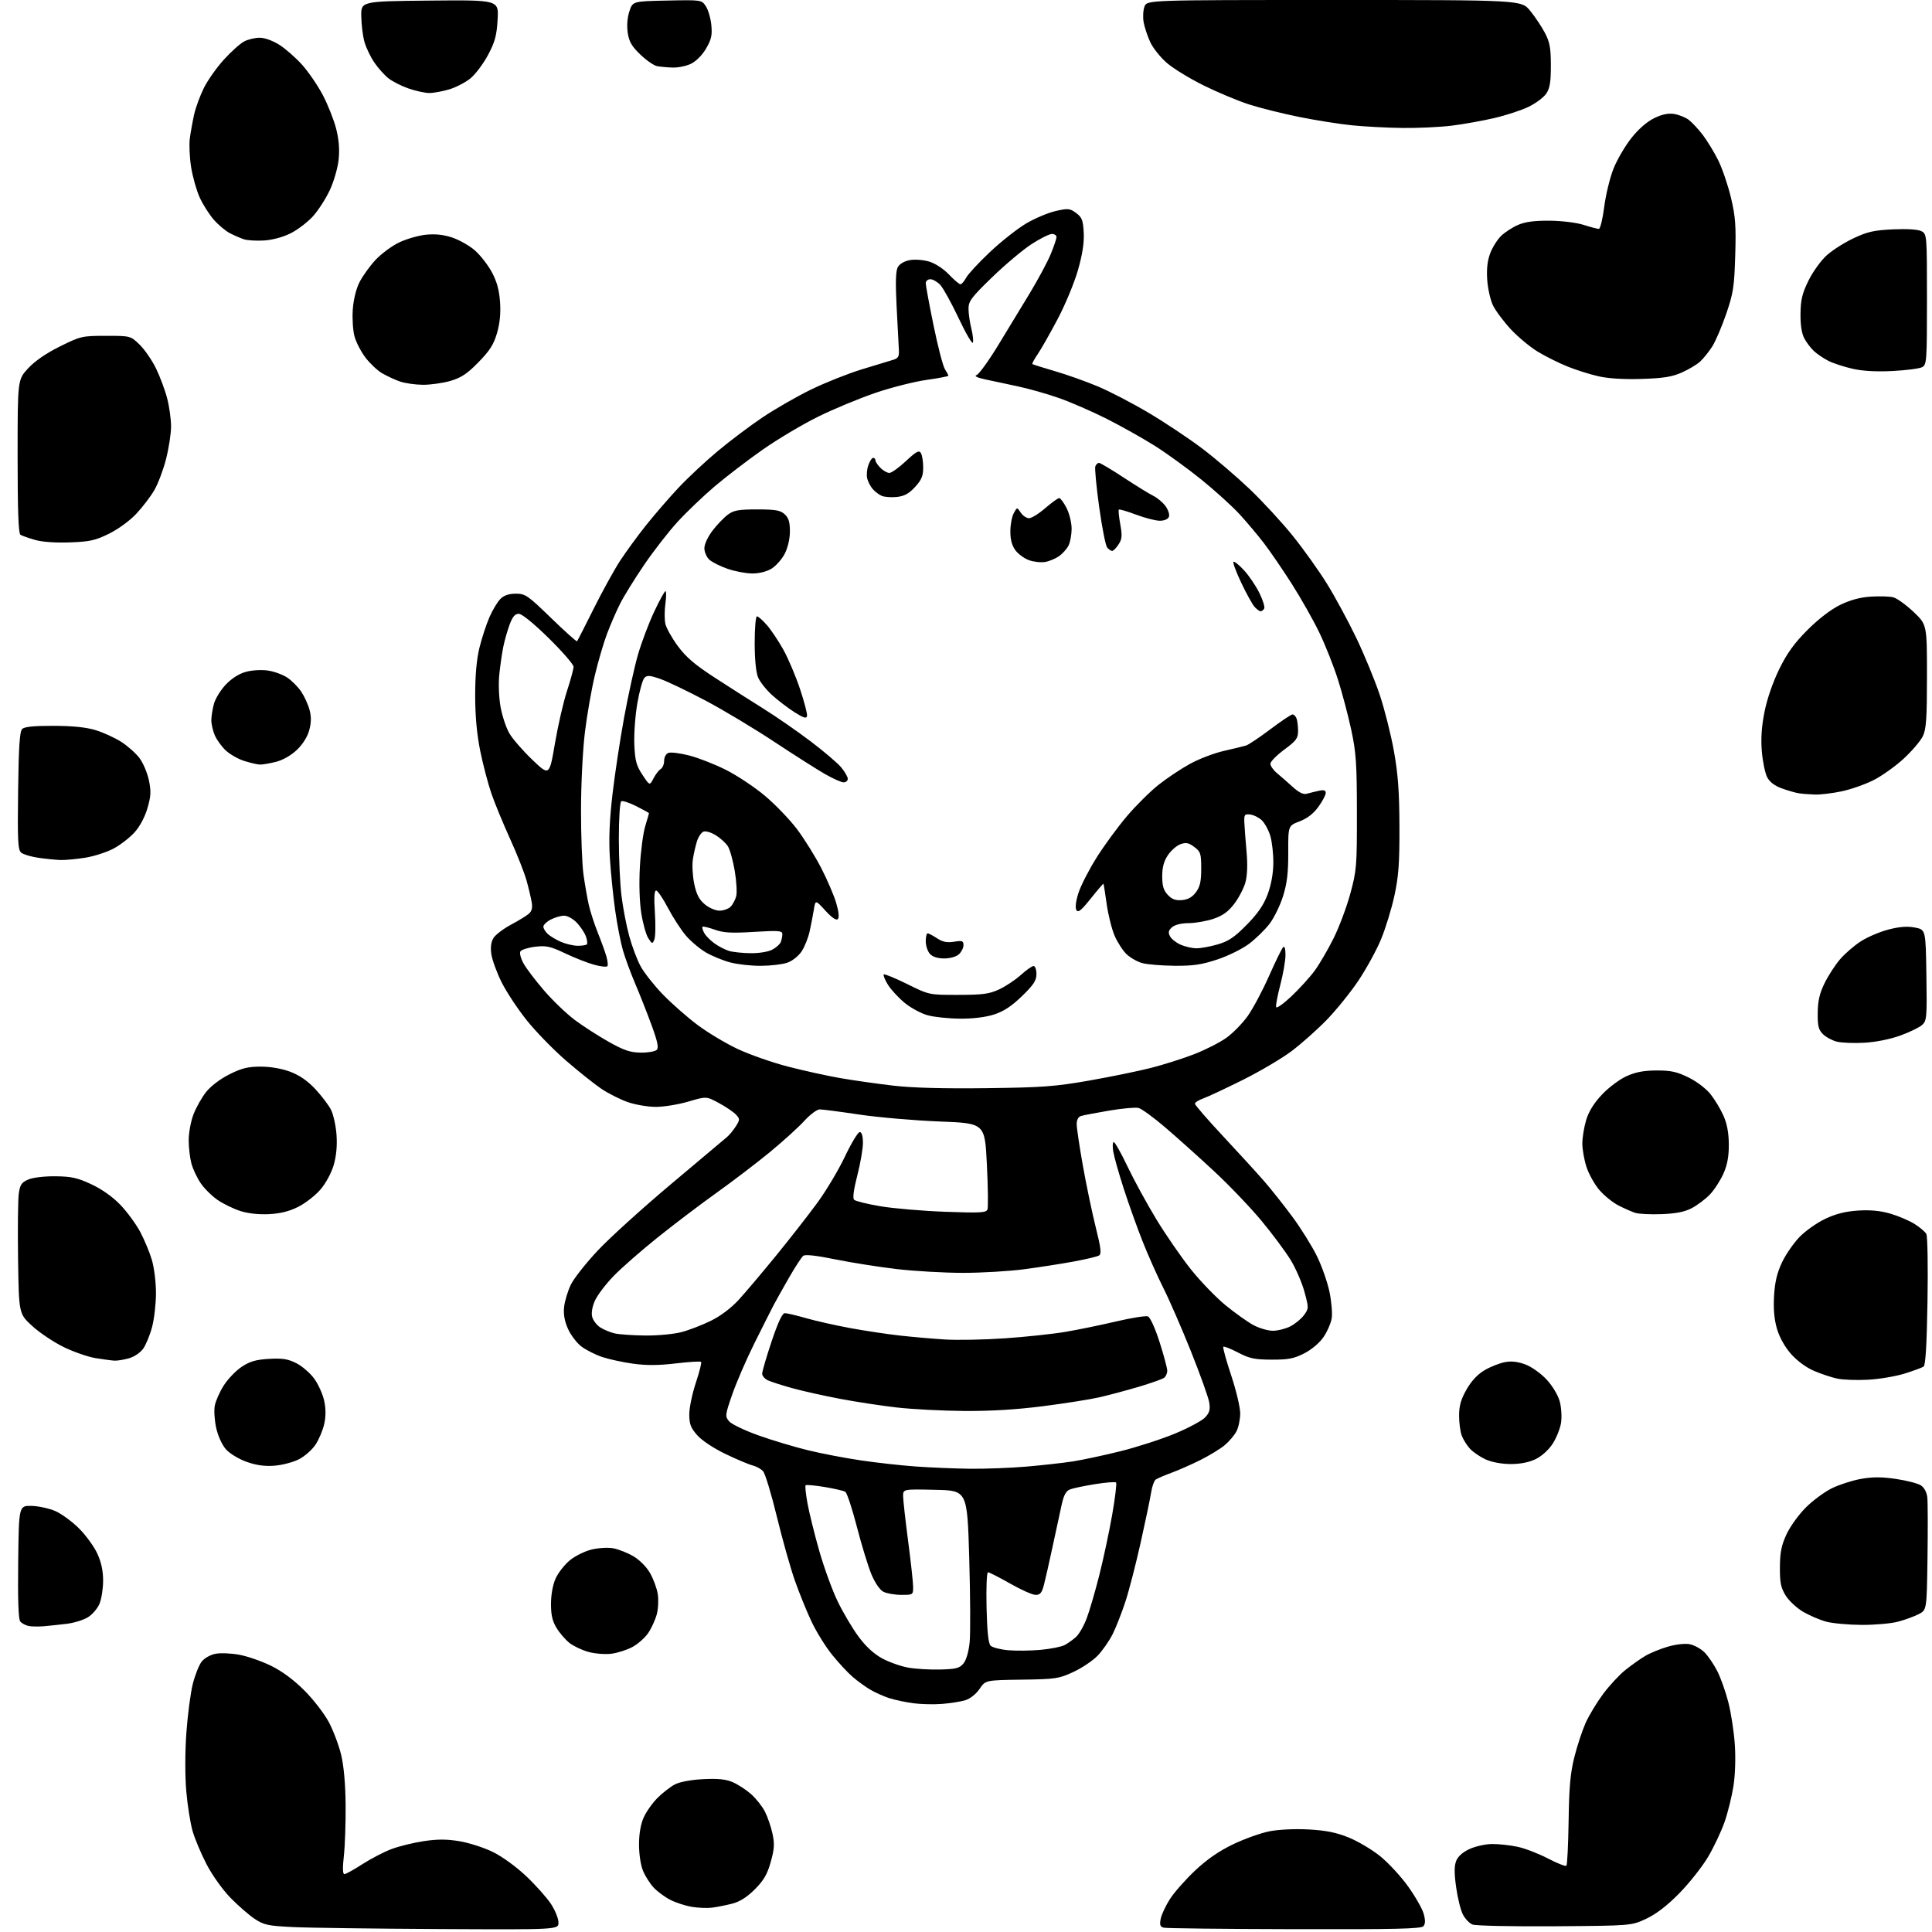 <?xml version="1.0" encoding="UTF-8" standalone="no"?>
<svg 
  version="1.1" 
  xmlns="http://www.w3.org/2000/svg" 
  xmlns:xlink="http://www.w3.org/1999/xlink" 
  xmlns:svg="http://www.w3.org/2000/svg"
  xmlns:rdf="http://www.w3.org/1999/02/22-rdf-syntax-ns#"
  xmlns:cc="http://creativecommons.org/ns#"
  xmlns:dc="http://purl.org/dc/elements/1.1/"
  viewBox="0 0 768 768"
  width="768"
  height="768"
>
<style>svg {background-color: white; }</style>"
<path stroke="none" fill="black" fill-rule="evenodd" d="M174.75,766.83C148.76,766.69 122.52,766.34 116.42,766.04C106.55,765.56 104.90,765.21 101.25,762.79C99.00,761.30 94.67,757.53 91.62,754.41C88.49,751.20 84.37,745.42 82.13,741.12C79.96,736.93 77.45,730.98 76.56,727.89C75.67,724.81 74.54,717.68 74.05,712.06C73.53,705.99 73.54,696.56 74.08,688.87C74.59,681.73 75.74,672.98 76.63,669.42C77.53,665.86 79.12,661.85 80.17,660.51C81.26,659.13 83.66,657.78 85.72,657.39C87.72,657.02 91.97,657.20 95.18,657.80C98.39,658.39 104.05,660.37 107.76,662.18C112.12,664.32 116.79,667.78 121.00,671.99C124.58,675.57 128.95,681.25 130.73,684.60C132.51,687.96 134.71,693.81 135.62,697.60C136.67,702.00 137.32,709.21 137.39,717.50C137.45,724.65 137.14,733.76 136.69,737.75C136.15,742.57 136.22,745.00 136.91,745.00C137.47,745.00 140.69,743.21 144.07,741.03C147.45,738.85 152.68,736.14 155.69,735.01C158.71,733.88 164.49,732.47 168.53,731.87C173.94,731.06 177.68,731.08 182.69,731.92C186.44,732.55 192.36,734.45 195.85,736.15C199.49,737.91 205.12,741.98 209.06,745.70C212.84,749.26 217.29,754.24 218.96,756.76C220.63,759.28 222.00,762.63 222.00,764.21C222.00,767.07 222.00,767.07 174.75,766.83zM514.63,766.88C487.06,766.82 463.66,766.55 462.64,766.29C461.16,765.91 460.91,765.20 461.40,762.73C461.74,761.03 463.40,757.50 465.08,754.88C466.76,752.26 471.24,747.18 475.04,743.60C479.79,739.12 484.54,735.84 490.23,733.11C494.78,730.93 501.32,728.60 504.77,727.94C508.41,727.24 514.94,726.94 520.27,727.24C527.09,727.61 531.23,728.45 536.11,730.43C539.75,731.90 545.38,735.24 548.61,737.84C551.85,740.45 556.85,745.85 559.72,749.86C562.60,753.87 565.39,758.77 565.94,760.76C566.64,763.27 566.61,764.77 565.85,765.68C564.97,766.74 554.97,766.98 514.63,766.88zM618.00,765.72C601.15,765.84 586.52,765.53 585.30,765.02C584.09,764.52 582.39,762.72 581.51,761.02C580.63,759.32 579.43,754.46 578.84,750.22C578.05,744.60 578.06,741.74 578.87,739.70C579.59,737.91 581.51,736.22 584.24,734.98C586.58,733.91 590.62,733.03 593.20,733.02C595.79,733.01 600.29,733.50 603.20,734.11C606.12,734.72 611.55,736.81 615.28,738.75C619.01,740.69 622.33,742.00 622.67,741.66C623.01,741.32 623.41,733.27 623.55,723.77C623.74,710.30 624.25,704.71 625.85,698.39C626.98,693.92 628.99,687.85 630.31,684.89C631.64,681.92 634.75,676.77 637.23,673.42C639.71,670.08 643.71,665.77 646.12,663.84C648.53,661.91 652.08,659.40 654.00,658.26C655.92,657.12 659.95,655.47 662.95,654.59C666.11,653.66 669.79,653.24 671.67,653.60C673.47,653.94 676.12,655.40 677.58,656.85C679.03,658.30 681.32,661.67 682.67,664.34C684.02,667.01 686.00,672.57 687.05,676.71C688.11,680.84 689.26,688.34 689.61,693.36C689.99,698.77 689.77,705.55 689.08,709.98C688.44,714.09 686.84,720.53 685.54,724.28C684.23,728.04 681.26,734.31 678.94,738.22C676.62,742.13 671.47,748.62 667.51,752.65C662.69,757.55 658.36,760.88 654.41,762.73C648.50,765.50 648.50,765.50 618.00,765.72zM283.00,758.33C281.07,758.57 277.44,758.41 274.92,757.99C272.40,757.56 268.58,756.31 266.42,755.20C264.26,754.09 261.30,751.90 259.84,750.34C258.38,748.78 256.47,745.76 255.59,743.63C254.67,741.39 254.01,736.95 254.02,733.13C254.04,728.84 254.70,725.05 255.91,722.40C256.93,720.14 259.40,716.66 261.40,714.67C263.40,712.67 266.49,710.27 268.27,709.34C270.23,708.32 274.65,707.49 279.50,707.24C285.32,706.94 288.51,707.26 291.21,708.41C293.25,709.28 296.54,711.42 298.52,713.15C300.50,714.89 302.99,718.03 304.06,720.12C305.13,722.22 306.49,726.17 307.07,728.90C307.95,732.97 307.82,735.02 306.37,740.19C304.99,745.10 303.59,747.50 300.04,751.05C296.91,754.18 294.09,755.96 291.00,756.75C288.52,757.38 284.93,758.09 283.00,758.33zM374.50,677.33C371.20,677.59 366.02,677.47 362.99,677.06C359.96,676.65 355.69,675.74 353.49,675.04C351.30,674.33 347.93,672.83 346.00,671.70C344.07,670.56 340.93,668.29 339.00,666.64C337.07,665.00 333.38,661.02 330.78,657.80C328.19,654.59 324.53,648.70 322.65,644.73C320.76,640.75 317.79,633.45 316.04,628.50C314.28,623.55 311.05,612.08 308.84,603.00C306.64,593.92 304.16,585.75 303.34,584.84C302.52,583.93 300.65,582.89 299.18,582.53C297.70,582.17 292.85,580.12 288.39,577.98C283.62,575.68 278.98,572.60 277.14,570.50C274.57,567.58 274.00,566.07 274.00,562.22C274.00,559.63 275.17,553.99 276.60,549.69C278.04,545.39 278.98,541.64 278.69,541.36C278.41,541.08 273.89,541.36 268.64,541.98C261.85,542.79 256.97,542.82 251.66,542.09C247.57,541.52 242.03,540.32 239.36,539.42C236.69,538.53 232.98,536.65 231.13,535.26C229.28,533.86 226.86,530.69 225.77,528.21C224.39,525.10 223.92,522.38 224.25,519.44C224.52,517.10 225.72,513.15 226.92,510.66C228.13,508.18 232.98,502.03 237.71,497.01C242.43,491.99 255.51,480.14 266.76,470.69C278.00,461.24 288.01,452.82 288.98,452.00C289.95,451.18 291.54,449.25 292.51,447.72C294.14,445.14 294.15,444.82 292.61,443.12C291.70,442.12 288.67,440.05 285.88,438.53C280.80,435.77 280.80,435.77 273.65,437.89C269.72,439.05 263.90,440.00 260.73,440.00C257.55,440.00 252.50,439.14 249.51,438.09C246.52,437.04 241.83,434.67 239.09,432.84C236.36,431.00 230.05,425.98 225.07,421.67C220.09,417.37 213.07,410.17 209.46,405.67C205.85,401.18 201.31,394.31 199.37,390.41C197.44,386.51 195.60,381.45 195.30,379.18C194.92,376.38 195.23,374.30 196.25,372.75C197.07,371.49 200.17,369.16 203.12,367.58C206.08,366.00 209.27,364.05 210.20,363.24C211.41,362.21 211.75,360.86 211.36,358.64C211.06,356.91 210.15,353.05 209.32,350.05C208.50,347.06 205.57,339.63 202.81,333.55C200.04,327.47 196.69,319.35 195.36,315.50C194.03,311.65 192.03,304.05 190.92,298.61C189.56,291.92 188.90,284.78 188.89,276.55C188.89,268.39 189.45,262.10 190.60,257.44C191.54,253.62 193.32,248.18 194.56,245.35C195.79,242.52 197.75,239.25 198.90,238.10C200.34,236.66 202.27,236.00 205.05,236.00C208.83,236.00 209.80,236.67 219.06,245.66C224.54,250.97 229.18,255.13 229.39,254.91C229.59,254.68 232.55,248.90 235.96,242.05C239.37,235.21 244.07,226.66 246.41,223.05C248.75,219.45 253.44,213.03 256.82,208.79C260.20,204.55 266.01,197.84 269.73,193.87C273.45,189.91 280.45,183.37 285.29,179.34C290.12,175.30 298.12,169.28 303.06,165.96C308.01,162.63 316.65,157.66 322.28,154.91C327.90,152.16 337.00,148.54 342.50,146.85C348.00,145.17 353.62,143.45 355.00,143.05C357.09,142.43 357.47,141.75 357.31,138.90C357.21,137.03 356.81,129.40 356.42,121.95C355.93,112.40 356.06,107.76 356.87,106.24C357.57,104.93 359.43,103.82 361.61,103.41C363.64,103.03 366.99,103.28 369.35,103.98C371.77,104.70 375.04,106.84 377.21,109.11C379.25,111.25 381.31,113.00 381.79,113.00C382.27,113.00 383.29,111.83 384.06,110.40C384.82,108.96 389.10,104.35 393.56,100.15C398.02,95.94 404.52,90.83 408.00,88.78C411.49,86.74 416.76,84.53 419.71,83.87C424.60,82.77 425.31,82.84 427.79,84.68C430.11,86.41 430.54,87.54 430.80,92.49C431.01,96.49 430.30,101.09 428.50,107.39C427.07,112.40 423.45,121.13 420.45,126.80C417.46,132.46 413.90,138.73 412.53,140.74C411.17,142.74 410.20,144.53 410.38,144.71C410.55,144.89 414.53,146.14 419.21,147.50C423.89,148.86 431.60,151.59 436.33,153.57C441.07,155.55 450.24,160.32 456.71,164.17C463.18,168.01 472.74,174.38 477.95,178.33C483.16,182.27 491.65,189.54 496.82,194.47C501.98,199.40 509.69,207.76 513.93,213.04C518.18,218.32 524.29,226.88 527.50,232.07C530.72,237.26 535.96,246.95 539.16,253.61C542.35,260.27 546.54,270.44 548.47,276.21C550.40,281.98 552.94,292.06 554.11,298.60C555.74,307.70 556.26,314.74 556.30,328.50C556.35,343.06 555.97,348.32 554.31,356.01C553.18,361.24 550.77,369.09 548.95,373.46C547.14,377.82 543.06,385.24 539.90,389.95C536.73,394.65 531.07,401.65 527.31,405.50C523.56,409.35 517.34,414.88 513.49,417.79C509.65,420.69 500.88,425.87 494.00,429.30C487.12,432.72 480.04,436.04 478.25,436.67C476.46,437.31 475.00,438.24 475.00,438.75C475.00,439.26 480.01,445.04 486.13,451.59C492.25,458.14 499.61,466.20 502.49,469.50C505.36,472.80 510.46,479.23 513.82,483.79C517.18,488.35 521.53,495.32 523.48,499.29C525.43,503.25 527.68,509.65 528.48,513.50C529.28,517.35 529.69,522.08 529.38,524.01C529.07,525.94 527.62,529.29 526.15,531.46C524.57,533.79 521.45,536.44 518.51,537.95C514.39,540.07 512.19,540.50 505.53,540.48C498.70,540.46 496.70,540.04 492.15,537.66C489.21,536.12 486.57,535.09 486.30,535.37C486.02,535.65 487.41,540.74 489.40,546.69C491.38,552.64 493.00,559.44 493.00,561.80C493.00,564.17 492.34,567.37 491.54,568.93C490.73,570.49 488.64,572.97 486.88,574.45C485.13,575.92 480.72,578.61 477.10,580.42C473.47,582.23 468.25,584.52 465.50,585.52C462.75,586.53 459.99,587.73 459.37,588.19C458.76,588.66 457.95,590.94 457.59,593.27C457.23,595.60 455.38,604.48 453.48,613.00C451.58,621.52 448.86,632.10 447.42,636.50C445.99,640.90 443.71,646.75 442.34,649.50C440.98,652.25 438.26,656.15 436.31,658.17C434.35,660.19 430.00,663.11 426.63,664.66C420.90,667.31 419.57,667.50 406.13,667.69C391.76,667.89 391.76,667.89 389.40,671.36C388.03,673.38 385.67,675.26 383.77,675.85C381.97,676.41 377.80,677.07 374.50,677.33zM373.86,663.66C380.13,663.48 381.48,663.12 383.03,661.21C384.12,659.86 385.09,656.49 385.46,652.74C385.79,649.31 385.72,634.35 385.29,619.50C384.50,592.50 384.50,592.50 371.75,592.22C359.00,591.94 359.00,591.94 359.00,594.72C359.01,596.25 359.90,604.25 360.98,612.50C362.07,620.75 362.97,628.96 362.98,630.75C363.00,633.97 362.95,634.00 358.25,633.99C355.64,633.98 352.44,633.41 351.14,632.74C349.75,632.01 347.81,629.18 346.42,625.86C345.12,622.75 342.52,614.26 340.64,606.99C338.76,599.71 336.68,593.42 336.02,593.01C335.35,592.60 331.64,591.74 327.77,591.10C323.90,590.46 320.51,590.16 320.24,590.42C319.98,590.69 320.32,593.97 321.01,597.71C321.69,601.44 323.79,609.90 325.67,616.50C327.55,623.10 330.83,632.12 332.97,636.54C335.11,640.97 338.83,647.27 341.25,650.54C344.16,654.49 347.34,657.42 350.68,659.24C353.46,660.75 358.15,662.40 361.11,662.92C364.08,663.44 369.81,663.77 373.86,663.66zM243.00,657.39C240.53,657.69 236.43,657.37 233.90,656.66C231.38,655.96 228.00,654.37 226.40,653.12C224.81,651.87 222.49,649.19 221.26,647.17C219.58,644.43 219.01,641.98 219.03,637.50C219.04,633.83 219.76,629.92 220.89,627.43C221.91,625.19 224.44,621.96 226.52,620.24C228.60,618.53 232.50,616.60 235.18,615.96C237.86,615.31 241.73,615.09 243.78,615.47C245.82,615.84 249.40,617.25 251.72,618.60C254.19,620.04 256.96,622.81 258.38,625.28C259.71,627.60 261.11,631.36 261.47,633.64C261.84,635.91 261.66,639.56 261.07,641.74C260.48,643.92 258.97,647.23 257.71,649.10C256.45,650.97 253.64,653.48 251.46,654.67C249.28,655.86 245.47,657.08 243.00,657.39zM413.65,655.84C417.58,655.48 421.85,654.63 423.15,653.97C424.44,653.30 426.51,651.83 427.74,650.71C428.97,649.59 430.90,646.22 432.01,643.23C433.13,640.24 435.37,632.55 436.99,626.15C438.61,619.74 440.91,608.97 442.10,602.21C443.28,595.45 443.98,589.65 443.65,589.32C443.32,588.99 439.57,589.28 435.31,589.97C431.05,590.65 426.58,591.59 425.38,592.05C423.77,592.66 422.88,594.27 422.02,598.19C421.37,601.11 419.73,608.67 418.38,615.00C417.03,621.33 415.47,628.19 414.92,630.25C414.14,633.17 413.43,634.00 411.69,634.00C410.46,634.00 405.90,631.98 401.56,629.50C397.21,627.02 393.25,625.00 392.75,625.00C392.24,625.00 391.99,631.06 392.17,638.95C392.40,648.65 392.89,653.30 393.79,654.19C394.50,654.90 397.65,655.71 400.79,655.99C403.93,656.27 409.72,656.20 413.65,655.84zM17.50,646.45C15.30,646.64 12.52,646.59 11.32,646.34C10.13,646.09 8.65,645.29 8.05,644.56C7.32,643.68 7.05,635.96 7.23,620.87C7.50,598.50 7.50,598.50 12.57,598.62C15.36,598.69 19.64,599.63 22.08,600.71C24.52,601.79 28.72,604.88 31.41,607.57C34.10,610.26 37.36,614.72 38.64,617.48C40.24,620.91 40.98,624.34 40.99,628.28C41.00,631.46 40.35,635.61 39.56,637.51C38.77,639.41 36.68,641.83 34.92,642.90C33.16,643.98 29.42,645.13 26.61,645.48C23.80,645.82 19.70,646.26 17.50,646.45zM740.00,645.92C734.77,645.89 728.44,645.31 725.93,644.63C723.42,643.95 719.29,642.19 716.77,640.71C714.24,639.23 711.12,636.33 709.84,634.26C707.92,631.17 707.51,629.17 707.54,623.00C707.57,617.12 708.14,614.30 710.15,609.94C711.56,606.88 715.01,602.09 717.81,599.29C720.61,596.49 725.30,593.02 728.23,591.59C731.17,590.15 736.39,588.48 739.83,587.87C744.44,587.06 748.11,587.07 753.76,587.91C757.98,588.54 762.41,589.69 763.60,590.47C764.91,591.33 765.91,593.20 766.13,595.20C766.34,597.01 766.37,607.84 766.21,619.24C765.92,639.99 765.92,639.99 762.71,641.65C760.94,642.56 757.25,643.91 754.50,644.64C751.75,645.38 745.23,645.95 740.00,645.92zM385.50,583.85C391.55,583.92 401.68,583.54 408.00,583.00C414.32,582.46 422.65,581.53 426.50,580.93C430.35,580.33 438.87,578.51 445.42,576.88C451.98,575.24 461.73,572.09 467.08,569.87C472.43,567.65 477.81,564.76 479.04,563.46C480.81,561.57 481.15,560.34 480.69,557.50C480.37,555.53 477.11,546.41 473.44,537.23C469.76,528.05 464.83,516.70 462.46,512.02C460.10,507.33 456.39,499.00 454.21,493.50C452.03,488.00 448.65,478.55 446.70,472.50C444.74,466.45 442.87,459.81 442.53,457.75C442.19,455.69 442.29,454.00 442.75,454.00C443.21,454.00 445.67,458.39 448.23,463.75C450.78,469.11 455.94,478.55 459.68,484.72C463.43,490.89 469.61,499.83 473.40,504.59C477.20,509.35 483.40,515.77 487.19,518.87C490.98,521.97 495.96,525.51 498.27,526.75C500.58,527.99 504.05,529.00 505.98,529.00C507.92,529.00 511.04,528.21 512.93,527.25C514.81,526.29 517.25,524.28 518.34,522.80C520.28,520.15 520.28,519.95 518.55,513.54C517.57,509.94 515.14,504.30 513.14,501.00C511.14,497.71 505.94,490.69 501.58,485.42C497.22,480.15 488.67,471.20 482.58,465.54C476.49,459.88 467.74,452.04 463.15,448.12C458.56,444.20 453.81,440.74 452.58,440.43C451.36,440.13 446.12,440.60 440.93,441.48C435.74,442.37 430.71,443.32 429.75,443.61C428.64,443.94 428.00,445.13 428.00,446.87C428.00,448.37 429.12,455.88 430.49,463.55C431.86,471.22 434.15,482.17 435.58,487.89C437.64,496.13 437.91,498.44 436.89,499.07C436.18,499.51 431.64,500.59 426.81,501.48C421.97,502.37 413.18,503.74 407.26,504.53C401.34,505.32 390.43,505.97 383.00,505.98C375.57,505.99 363.65,505.31 356.50,504.48C349.35,503.64 338.32,501.90 332.00,500.61C324.49,499.07 320.08,498.59 319.30,499.21C318.63,499.74 316.10,503.62 313.68,507.83C311.25,512.05 308.41,517.12 307.38,519.09C306.35,521.07 302.95,527.82 299.83,534.09C296.70,540.37 292.79,549.41 291.12,554.20C288.24,562.47 288.18,563.00 289.80,564.96C290.73,566.10 296.00,568.63 301.50,570.59C307.00,572.55 315.91,575.22 321.29,576.52C326.67,577.83 336.12,579.64 342.29,580.54C348.46,581.45 358.23,582.54 364.00,582.95C369.77,583.37 379.45,583.77 385.50,583.85zM109.07,582.64C105.19,582.93 101.83,582.46 98.01,581.10C94.98,580.02 91.32,577.81 89.85,576.16C88.30,574.42 86.67,570.88 85.96,567.70C85.28,564.69 85.02,560.68 85.38,558.79C85.73,556.90 87.34,553.27 88.96,550.73C90.57,548.18 93.78,544.85 96.09,543.32C99.37,541.15 101.74,540.47 106.98,540.17C112.35,539.87 114.50,540.21 117.85,541.92C120.15,543.10 123.34,545.86 124.94,548.08C126.54,550.29 128.31,554.23 128.87,556.83C129.55,559.99 129.56,563.05 128.89,566.03C128.35,568.49 126.80,572.18 125.45,574.23C124.10,576.28 121.12,578.92 118.82,580.09C116.52,581.26 112.14,582.41 109.07,582.64zM600.43,581.98C596.82,581.96 592.94,581.23 590.50,580.11C588.30,579.09 585.52,577.19 584.32,575.88C583.12,574.57 581.65,572.23 581.07,570.68C580.48,569.14 580.00,565.54 580.01,562.68C580.02,558.77 580.75,556.22 583.00,552.30C584.97,548.86 587.43,546.25 590.24,544.62C592.58,543.26 596.21,541.84 598.29,541.46C600.88,540.98 603.47,541.29 606.46,542.43C608.90,543.36 612.63,546.04 614.86,548.46C617.17,550.97 619.36,554.63 620.02,557.09C620.66,559.44 620.89,563.24 620.55,565.54C620.20,567.84 618.70,571.60 617.22,573.89C615.61,576.36 612.86,578.86 610.44,580.03C607.76,581.32 604.34,581.99 600.43,581.98zM383.21,560.88C374.57,560.82 362.53,560.19 356.44,559.49C350.36,558.80 340.24,557.25 333.94,556.06C327.65,554.87 319.16,552.98 315.07,551.85C310.99,550.72 306.60,549.32 305.32,548.74C304.05,548.16 302.99,546.96 302.97,546.09C302.96,545.22 304.65,539.44 306.72,533.25C309.30,525.56 310.97,522.00 312.00,522.00C312.83,522.00 316.65,522.90 320.50,524.01C324.35,525.11 332.23,526.88 338.00,527.94C343.77,529.00 352.55,530.33 357.50,530.88C362.45,531.44 370.55,532.15 375.50,532.46C380.45,532.78 391.25,532.57 399.50,532.00C407.75,531.43 418.55,530.28 423.50,529.44C428.45,528.61 437.51,526.75 443.63,525.31C449.76,523.87 455.47,522.96 456.32,523.29C457.21,523.64 459.17,527.94 460.94,533.46C462.62,538.72 464.00,543.86 464.00,544.89C464.00,545.92 463.44,547.18 462.75,547.70C462.06,548.22 457.45,549.85 452.50,551.32C447.55,552.78 440.54,554.65 436.91,555.47C433.29,556.30 423.26,557.88 414.63,558.98C404.10,560.34 393.75,560.96 383.21,560.88zM742.63,548.46C738.16,548.71 732.63,548.51 730.34,548.02C728.06,547.54 723.88,546.14 721.06,544.93C717.97,543.60 714.34,540.92 711.94,538.20C709.46,535.37 707.36,531.61 706.36,528.17C705.27,524.40 704.91,520.28 705.22,515.08C705.54,509.59 706.42,505.93 708.39,501.78C709.89,498.64 713.02,494.10 715.36,491.70C717.69,489.30 722.28,486.06 725.55,484.51C729.73,482.52 733.61,481.55 738.58,481.22C743.46,480.90 747.46,481.28 751.45,482.44C754.63,483.37 758.95,485.21 761.05,486.53C763.15,487.86 765.26,489.65 765.75,490.51C766.23,491.37 766.44,503.42 766.21,517.29C765.92,534.76 765.44,542.73 764.65,543.25C764.02,543.67 760.64,544.91 757.13,546.01C753.63,547.11 747.11,548.21 742.63,548.46zM45.50,540.88C44.40,540.82 41.02,540.37 38.00,539.88C34.98,539.39 29.25,537.40 25.27,535.45C21.30,533.51 15.67,529.73 12.77,527.07C7.50,522.22 7.50,522.22 7.18,500.36C7.01,488.34 7.14,476.63 7.48,474.35C7.99,470.89 8.62,469.98 11.30,468.85C13.12,468.08 17.76,467.54 22.10,467.59C28.40,467.66 30.83,468.20 36.36,470.79C40.54,472.74 44.83,475.79 47.88,478.98C50.56,481.77 54.11,486.63 55.78,489.77C57.45,492.92 59.53,497.94 60.40,500.93C61.28,503.92 62.00,509.79 62.00,513.97C62.00,518.16 61.32,524.20 60.48,527.41C59.65,530.62 58.05,534.52 56.94,536.09C55.77,537.72 53.34,539.37 51.21,539.96C49.17,540.53 46.60,540.94 45.50,540.88zM256.50,530.89C261.50,530.94 267.92,530.33 270.95,529.52C273.95,528.73 279.21,526.70 282.63,525.01C286.48,523.12 290.69,519.93 293.70,516.64C296.37,513.72 303.04,505.82 308.53,499.10C314.01,492.38 321.36,482.97 324.86,478.19C328.37,473.41 333.32,465.12 335.86,459.77C338.41,454.41 341.06,450.02 341.75,450.02C342.55,450.01 343.01,451.52 343.03,454.25C343.04,456.59 342.04,462.43 340.80,467.23C339.34,472.92 338.89,476.29 339.53,476.93C340.07,477.47 344.78,478.63 350.01,479.51C355.23,480.39 366.80,481.37 375.72,481.70C389.64,482.21 392.03,482.08 392.53,480.78C392.85,479.95 392.75,471.90 392.30,462.89C391.50,446.50 391.50,446.50 373.48,445.81C363.57,445.42 349.24,444.19 341.63,443.06C334.02,441.92 326.92,441.00 325.84,441.00C324.76,441.00 322.01,443.06 319.71,445.58C317.42,448.10 311.26,453.69 306.02,458.00C300.78,462.31 291.32,469.52 285.00,474.04C278.68,478.55 268.10,486.56 261.50,491.85C254.90,497.14 246.97,504.08 243.88,507.28C240.79,510.48 237.47,514.85 236.51,516.99C235.44,519.36 235.00,521.87 235.39,523.43C235.74,524.83 237.16,526.71 238.54,527.62C239.92,528.52 242.50,529.61 244.28,530.03C246.05,530.45 251.55,530.84 256.50,530.89zM107.00,482.64C102.93,482.85 98.65,482.39 95.55,481.40C92.83,480.53 88.76,478.55 86.50,477.00C84.24,475.45 81.22,472.45 79.78,470.34C78.34,468.23 76.68,464.70 76.09,462.50C75.50,460.30 75.01,456.14 75.01,453.26C75.00,450.38 75.85,445.78 76.89,443.04C77.93,440.30 80.20,436.27 81.93,434.09C83.80,431.73 87.56,428.88 91.20,427.06C96.08,424.62 98.59,424.00 103.62,424.00C107.51,424.00 112.01,424.78 115.36,426.03C119.02,427.40 122.25,429.63 125.29,432.87C127.76,435.52 130.58,439.22 131.54,441.08C132.51,442.95 133.51,447.45 133.77,451.07C134.08,455.41 133.70,459.51 132.66,463.10C131.75,466.24 129.52,470.37 127.42,472.82C125.42,475.16 121.46,478.25 118.64,479.69C115.08,481.50 111.51,482.40 107.00,482.64zM660.50,482.64C656.10,482.81 651.38,482.57 650.00,482.12C648.62,481.67 645.64,480.35 643.36,479.19C641.08,478.02 637.66,475.25 635.76,473.03C633.86,470.81 631.56,466.69 630.65,463.88C629.74,461.07 629.00,456.88 629.00,454.57C629.00,452.25 629.68,448.08 630.51,445.29C631.52,441.89 633.58,438.54 636.76,435.16C639.37,432.38 643.75,429.08 646.50,427.83C650.15,426.17 653.39,425.55 658.50,425.53C664.18,425.51 666.58,426.03 671.21,428.30C674.46,429.90 678.23,432.77 679.98,434.97C681.66,437.10 683.98,440.95 685.12,443.53C686.52,446.70 687.21,450.39 687.23,454.91C687.26,459.68 686.65,463.01 685.09,466.54C683.88,469.27 681.46,473.00 679.70,474.84C677.94,476.67 674.70,479.11 672.50,480.26C669.64,481.75 666.21,482.43 660.50,482.64zM392.00,432.57C414.34,432.29 419.41,431.92 432.94,429.55C441.43,428.06 452.46,425.80 457.44,424.53C462.42,423.27 470.14,420.82 474.59,419.10C479.04,417.39 484.82,414.45 487.45,412.59C490.07,410.72 493.92,406.79 496.01,403.85C498.09,400.91 501.89,393.77 504.45,388.00C507.01,382.23 509.53,377.07 510.05,376.55C510.65,375.95 511.00,377.08 511.00,379.61C511.00,381.82 510.08,387.14 508.96,391.43C507.83,395.72 507.08,399.73 507.28,400.34C507.48,400.95 510.23,399.00 513.39,396.01C516.55,393.02 520.68,388.48 522.57,385.91C524.46,383.34 527.82,377.59 530.05,373.13C532.28,368.68 535.30,360.64 536.76,355.27C539.27,346.03 539.42,344.27 539.39,323.00C539.38,303.55 539.07,299.10 537.14,290.12C535.91,284.41 533.53,275.41 531.85,270.12C530.17,264.83 526.85,256.45 524.47,251.50C522.09,246.55 517.13,237.78 513.44,232.00C509.75,226.22 504.77,218.96 502.39,215.86C500.00,212.75 495.69,207.63 492.81,204.48C489.93,201.33 483.12,195.15 477.68,190.74C472.25,186.34 463.90,180.28 459.15,177.28C454.39,174.28 445.77,169.44 440.00,166.52C434.22,163.61 425.67,159.88 421.00,158.24C416.32,156.59 408.90,154.49 404.50,153.56C400.10,152.64 394.26,151.39 391.52,150.79C388.32,150.08 387.14,149.48 388.22,149.09C389.14,148.77 392.93,143.55 396.63,137.50C400.33,131.45 406.07,122.00 409.39,116.50C412.71,111.00 416.44,104.03 417.69,101.00C418.93,97.97 419.96,94.94 419.98,94.25C419.99,93.56 419.17,93.00 418.16,93.00C417.14,93.00 413.51,94.81 410.09,97.02C406.67,99.23 399.62,105.15 394.43,110.17C386.15,118.18 385.00,119.71 385.00,122.70C385.00,124.58 385.50,128.09 386.10,130.50C386.71,132.91 387.00,135.47 386.74,136.19C386.48,136.91 383.94,132.56 381.09,126.52C378.24,120.48 374.95,114.52 373.78,113.27C372.61,112.02 370.83,111.00 369.83,111.00C368.82,111.00 368.00,111.72 368.00,112.60C368.00,113.47 369.39,121.01 371.10,129.35C372.80,137.68 374.83,145.50 375.60,146.71C376.37,147.93 377.00,149.12 377.00,149.36C377.00,149.60 373.06,150.35 368.25,151.03C363.44,151.71 354.32,154.02 348.00,156.17C341.68,158.32 331.45,162.56 325.29,165.60C319.12,168.63 309.22,174.52 303.29,178.67C297.35,182.82 288.75,189.40 284.17,193.28C279.59,197.17 272.93,203.53 269.36,207.43C265.80,211.32 259.82,219.00 256.08,224.50C252.33,230.00 248.02,236.96 246.51,239.96C244.99,242.97 242.65,248.35 241.31,251.92C239.96,255.49 237.78,262.93 236.46,268.46C235.14,273.98 233.36,284.12 232.52,291.00C231.66,298.00 230.97,311.64 230.96,322.00C230.94,332.18 231.40,343.77 231.96,347.76C232.53,351.75 233.47,357.13 234.05,359.71C234.63,362.30 236.24,367.25 237.62,370.72C239.01,374.18 240.55,378.43 241.04,380.15C241.54,381.88 241.73,383.63 241.47,384.05C241.21,384.47 238.86,384.23 236.25,383.52C233.64,382.81 228.43,380.77 224.67,378.98C218.78,376.18 217.15,375.82 212.75,376.34C209.94,376.68 207.31,377.51 206.88,378.19C206.45,378.89 207.01,381.02 208.16,383.07C209.29,385.08 212.99,389.93 216.38,393.86C219.78,397.80 225.24,403.02 228.51,405.47C231.78,407.91 237.85,411.82 241.98,414.14C248.03,417.54 250.52,418.38 254.70,418.43C257.56,418.47 260.42,417.98 261.05,417.35C261.92,416.48 261.40,414.02 258.95,407.35C257.16,402.48 254.25,395.12 252.49,390.99C250.73,386.86 248.53,380.91 247.62,377.76C246.71,374.62 245.31,367.42 244.52,361.77C243.73,356.12 242.79,346.77 242.43,341.00C241.97,333.73 242.28,326.05 243.44,316.00C244.36,308.02 246.45,294.18 248.09,285.24C249.73,276.30 252.21,265.05 253.60,260.25C254.99,255.44 257.87,247.80 260.00,243.26C262.13,238.71 264.17,235.00 264.53,235.00C264.89,235.00 264.88,237.23 264.51,239.96C264.13,242.69 264.12,246.29 264.49,247.96C264.86,249.63 267.08,253.61 269.43,256.80C272.68,261.21 276.23,264.25 284.11,269.36C289.82,273.07 298.55,278.63 303.50,281.72C308.45,284.81 316.82,290.59 322.09,294.58C327.36,298.57 332.88,303.25 334.34,304.99C335.80,306.73 337.00,308.79 337.00,309.58C337.00,310.36 336.27,311.00 335.37,311.00C334.48,311.00 331.21,309.56 328.12,307.80C325.03,306.04 315.96,300.28 307.97,295.00C299.99,289.71 287.68,282.33 280.62,278.58C273.56,274.84 265.47,270.96 262.64,269.95C258.45,268.46 257.26,268.36 256.19,269.41C255.47,270.11 254.19,274.69 253.35,279.59C252.50,284.48 251.97,291.89 252.16,296.06C252.44,302.41 252.97,304.36 255.38,308.00C258.26,312.35 258.26,312.35 259.77,309.43C260.60,307.82 261.89,306.14 262.64,305.70C263.39,305.26 264.00,303.78 264.00,302.42C264.00,301.01 264.73,299.66 265.69,299.29C266.63,298.93 270.34,299.39 273.94,300.31C277.55,301.23 284.10,303.79 288.50,306.00C292.90,308.20 299.88,312.83 304.00,316.28C308.12,319.74 313.87,325.70 316.77,329.53C319.66,333.36 324.00,340.32 326.42,345.00C328.83,349.68 331.52,355.95 332.41,358.95C333.44,362.46 333.66,364.74 333.04,365.36C332.41,365.99 330.67,364.79 328.11,362.00C324.15,357.67 324.15,357.67 323.52,361.58C323.17,363.74 322.41,367.64 321.84,370.25C321.27,372.86 319.82,376.46 318.62,378.25C317.40,380.06 314.89,382.03 312.97,382.69C311.06,383.35 306.35,383.91 302.50,383.93C298.65,383.96 293.13,383.35 290.24,382.57C287.34,381.80 282.99,380.01 280.57,378.59C278.15,377.17 274.59,374.17 272.66,371.92C270.73,369.66 267.52,364.71 265.52,360.91C263.52,357.11 261.41,354.00 260.82,354.00C260.09,354.00 259.93,356.81 260.33,362.75C260.65,367.56 260.56,372.38 260.12,373.46C259.36,375.34 259.25,375.31 257.71,372.96C256.82,371.61 255.57,367.12 254.92,363.00C254.20,358.41 253.99,351.20 254.37,344.43C254.71,338.34 255.66,331.14 256.48,328.43C257.31,325.72 257.98,323.40 257.99,323.27C258.00,323.14 255.73,321.88 252.96,320.48C250.19,319.08 247.49,318.20 246.96,318.52C246.42,318.86 246.00,325.31 246.00,333.34C246.00,341.15 246.47,351.37 247.04,356.03C247.61,360.69 248.98,367.86 250.09,371.97C251.20,376.08 253.26,381.55 254.66,384.12C256.06,386.69 260.02,391.71 263.45,395.26C266.88,398.81 273.05,404.25 277.15,407.33C281.25,410.42 288.50,414.77 293.26,417.00C298.01,419.23 306.99,422.37 313.20,423.98C319.42,425.59 328.77,427.65 334.00,428.56C339.23,429.47 348.68,430.81 355.00,431.55C362.63,432.44 375.09,432.78 392.00,432.57zM741.08,414.51C736.91,414.74 731.98,414.54 730.13,414.06C728.28,413.59 725.80,412.24 724.63,411.07C722.88,409.33 722.51,407.80 722.57,402.60C722.62,397.87 723.32,394.87 725.29,390.85C726.74,387.87 729.51,383.59 731.44,381.34C733.37,379.09 737.11,375.85 739.76,374.16C742.40,372.46 747.37,370.35 750.79,369.48C755.20,368.35 758.24,368.13 761.25,368.72C765.50,369.56 765.50,369.56 765.77,387.61C766.03,404.46 765.91,405.77 764.08,407.43C763.00,408.41 759.09,410.31 755.39,411.65C751.33,413.12 745.66,414.25 741.08,414.51zM381.64,404.93C377.16,404.90 371.39,404.30 368.81,403.60C366.23,402.91 362.11,400.69 359.64,398.67C357.18,396.65 354.17,393.40 352.97,391.45C351.76,389.49 351.01,387.65 351.31,387.36C351.60,387.07 355.78,388.78 360.59,391.16C369.35,395.50 369.35,395.50 380.92,395.48C390.66,395.47 393.24,395.12 397.17,393.30C399.74,392.11 403.62,389.53 405.79,387.57C407.96,385.61 410.25,384.00 410.87,384.00C411.49,384.00 412.00,385.44 412.00,387.20C412.00,389.78 410.89,391.48 406.25,395.98C402.11,399.99 399.00,402.04 395.14,403.28C391.75,404.36 386.77,404.98 381.64,404.93zM466.78,383.91C461.68,383.86 455.93,383.37 454.00,382.83C452.07,382.29 449.30,380.70 447.82,379.30C446.35,377.91 444.21,374.60 443.07,371.94C441.93,369.29 440.51,363.61 439.91,359.31C439.32,355.01 438.74,351.41 438.64,351.31C438.54,351.20 436.26,353.85 433.59,357.19C429.73,362.02 428.55,362.95 427.87,361.73C427.34,360.78 427.66,358.19 428.72,354.91C429.66,352.00 432.92,345.66 435.96,340.83C439.01,335.99 444.43,328.60 448.00,324.41C451.57,320.21 457.20,314.63 460.50,312.01C463.80,309.38 469.43,305.62 473.01,303.66C476.59,301.69 482.66,299.37 486.51,298.50C490.35,297.62 494.31,296.67 495.30,296.37C496.29,296.08 500.63,293.17 504.95,289.92C509.27,286.66 513.25,284.00 513.79,284.00C514.34,284.00 515.06,284.71 515.39,285.58C515.73,286.45 516.00,288.69 516.00,290.55C516.00,293.50 515.28,294.47 510.50,298.00C507.48,300.23 505.00,302.76 505.00,303.61C505.00,304.46 506.17,306.13 507.61,307.33C509.04,308.52 511.85,310.98 513.86,312.80C516.37,315.07 518.12,315.92 519.50,315.52C520.60,315.21 522.74,314.68 524.25,314.35C526.28,313.91 527.00,314.14 527.00,315.22C527.00,316.04 525.68,318.52 524.07,320.74C522.12,323.44 519.64,325.35 516.60,326.51C512.06,328.25 512.06,328.25 512.10,338.87C512.13,346.94 511.63,351.12 510.04,356.21C508.89,359.90 506.48,364.84 504.68,367.20C502.88,369.56 499.22,373.14 496.54,375.16C493.85,377.20 488.18,380.00 483.87,381.42C477.60,383.49 474.25,383.98 466.78,383.91zM375.33,381.00C372.71,381.00 370.73,380.36 369.65,379.17C368.74,378.17 368.00,375.92 368.00,374.17C368.00,372.43 368.34,371.00 368.75,371.01C369.16,371.01 370.84,371.90 372.49,372.98C374.71,374.45 376.43,374.80 379.24,374.35C382.52,373.82 383.00,374.00 383.00,375.72C383.00,376.80 382.18,378.43 381.17,379.35C380.11,380.31 377.66,381.00 375.33,381.00zM298.30,378.91C301.60,378.96 305.32,378.37 306.93,377.54C308.48,376.73 310.04,375.35 310.38,374.46C310.72,373.56 311.00,372.14 311.00,371.30C311.00,369.96 309.50,369.85 299.75,370.44C290.73,370.99 287.62,370.82 284.09,369.55C281.67,368.69 279.50,368.17 279.26,368.40C279.03,368.64 279.32,369.74 279.92,370.84C280.51,371.95 282.37,373.84 284.04,375.03C285.71,376.22 288.30,377.56 289.79,378.01C291.28,378.46 295.11,378.87 298.30,378.91zM475.57,376.96C477.26,376.98 481.08,376.28 484.07,375.41C488.40,374.14 490.74,372.56 495.60,367.61C500.01,363.13 502.32,359.77 503.91,355.51C505.31,351.76 506.13,347.25 506.17,343.06C506.21,339.45 505.66,334.60 504.97,332.29C504.27,329.97 502.74,327.17 501.57,326.06C500.39,324.96 498.32,323.93 496.96,323.78C494.74,323.53 494.51,323.84 494.65,327.00C494.73,328.93 495.12,334.10 495.52,338.50C495.98,343.62 495.82,348.01 495.09,350.71C494.46,353.02 492.48,356.85 490.69,359.21C488.31,362.35 486.11,363.96 482.47,365.21C479.74,366.14 475.29,366.93 472.58,366.96C469.49,366.98 466.99,367.61 465.86,368.63C464.46,369.89 464.30,370.68 465.11,372.21C465.69,373.28 467.58,374.78 469.33,375.54C471.07,376.30 473.88,376.94 475.57,376.96zM229.58,375.96C231.28,375.98 232.94,375.73 233.27,375.40C233.60,375.07 233.42,373.60 232.87,372.15C232.32,370.69 230.69,368.26 229.25,366.75C227.81,365.24 225.56,364.00 224.26,364.00C222.96,364.00 220.57,364.69 218.95,365.53C217.33,366.36 216.00,367.65 216.00,368.37C216.00,369.10 216.80,370.41 217.78,371.30C218.76,372.19 221.12,373.59 223.03,374.42C224.94,375.24 227.89,375.94 229.58,375.96zM286.01,362.00C287.57,362.00 289.56,361.29 290.43,360.43C291.29,359.57 292.29,357.67 292.66,356.22C293.02,354.77 292.76,350.22 292.06,346.11C291.37,342.00 290.13,337.60 289.30,336.34C288.47,335.07 286.32,333.12 284.51,332.01C282.70,330.89 280.52,330.25 279.66,330.58C278.80,330.91 277.64,332.60 277.08,334.34C276.52,336.08 275.77,339.34 275.43,341.60C275.08,343.85 275.32,348.22 275.96,351.31C276.83,355.50 277.90,357.58 280.14,359.46C281.82,360.88 284.41,362.00 286.01,362.00zM469.87,357.80C472.26,357.59 473.94,356.64 475.40,354.68C477.03,352.48 477.50,350.40 477.50,345.30C477.50,339.32 477.26,338.56 474.75,336.68C472.55,335.02 471.46,334.80 469.28,335.57C467.79,336.10 465.54,338.05 464.28,339.91C462.66,342.32 462.00,344.74 462.00,348.33C462.00,352.16 462.53,353.94 464.22,355.73C465.88,357.50 467.31,358.02 469.87,357.80zM24.00,341.87C22.07,341.80 18.13,341.40 15.23,340.98C12.33,340.56 9.27,339.64 8.43,338.94C7.12,337.85 6.94,334.33 7.20,314.38C7.42,296.92 7.83,290.77 8.80,289.80C9.72,288.88 13.42,288.51 21.30,288.53C28.87,288.55 34.28,289.10 38.00,290.24C41.02,291.16 45.58,293.24 48.12,294.85C50.66,296.47 53.93,299.36 55.40,301.28C56.86,303.19 58.56,307.18 59.18,310.13C60.11,314.59 60.01,316.48 58.61,321.29C57.59,324.78 55.56,328.58 53.51,330.85C51.64,332.93 47.93,335.81 45.27,337.25C42.61,338.70 37.53,340.36 33.97,340.94C30.41,341.51 25.93,341.93 24.00,341.87zM721.50,315.85C719.30,315.78 716.38,315.55 715.00,315.33C713.62,315.11 710.58,314.23 708.23,313.37C705.44,312.36 703.44,310.82 702.47,308.94C701.65,307.36 700.70,302.76 700.36,298.73C699.93,293.63 700.25,288.81 701.42,282.95C702.44,277.83 704.75,271.15 707.27,266.00C710.38,259.65 713.22,255.72 718.48,250.44C722.85,246.06 727.78,242.28 731.46,240.47C735.51,238.50 739.40,237.44 743.67,237.17C747.13,236.95 751.13,237.07 752.58,237.43C754.03,237.80 757.64,240.39 760.61,243.19C766.00,248.29 766.00,248.29 766.00,268.74C766.00,285.49 765.71,289.81 764.39,292.59C763.50,294.46 760.09,298.48 756.80,301.53C753.51,304.57 748.10,308.43 744.78,310.11C741.46,311.79 735.76,313.79 732.12,314.56C728.48,315.33 723.70,315.91 721.50,315.85zM220.60,295.50C221.82,288.35 223.98,278.95 225.41,274.61C226.83,270.27 228.00,265.97 228.00,265.05C228.00,264.13 223.56,259.02 218.14,253.69C212.12,247.77 207.48,244.00 206.22,244.00C204.72,244.00 203.75,245.14 202.59,248.25C201.73,250.59 200.60,254.53 200.09,257.00C199.58,259.48 198.86,264.43 198.49,268.00C198.10,271.76 198.31,277.24 198.98,281.00C199.62,284.57 201.19,289.30 202.47,291.50C203.75,293.70 207.85,298.43 211.59,302.00C218.38,308.50 218.38,308.50 220.60,295.50zM103.31,303.93C102.31,303.90 99.53,303.25 97.13,302.50C94.72,301.75 91.40,299.87 89.75,298.32C88.10,296.77 86.13,294.05 85.38,292.28C84.62,290.51 84.00,287.81 84.01,286.28C84.01,284.75 84.48,281.81 85.06,279.74C85.63,277.67 87.76,274.23 89.80,272.09C92.15,269.63 95.07,267.78 97.80,267.05C100.25,266.39 104.04,266.18 106.58,266.56C109.04,266.93 112.49,268.21 114.25,269.39C116.01,270.58 118.48,273.07 119.73,274.92C120.98,276.78 122.47,280.03 123.04,282.15C123.78,284.89 123.75,287.22 122.93,290.25C122.22,292.89 120.36,295.86 118.01,298.10C115.70,300.30 112.45,302.15 109.67,302.85C107.16,303.48 104.30,303.97 103.31,303.93zM320.81,284.62C320.57,285.76 319.46,285.42 315.84,283.12C313.28,281.49 309.27,278.44 306.94,276.33C304.60,274.22 302.09,271.05 301.35,269.28C300.51,267.27 300.00,262.10 300.00,255.53C300.00,249.74 300.40,245.00 300.90,245.00C301.39,245.00 303.15,246.55 304.82,248.44C306.48,250.34 309.42,254.72 311.36,258.19C313.30,261.66 316.28,268.70 318.00,273.82C319.71,278.95 320.98,283.81 320.81,284.62zM501.10,243.00C500.66,243.00 499.60,242.21 498.72,241.25C497.85,240.28 495.47,235.99 493.44,231.71C491.41,227.43 490.00,223.67 490.32,223.35C490.63,223.03 492.50,224.51 494.47,226.64C496.44,228.76 499.20,232.84 500.62,235.70C502.03,238.56 502.89,241.37 502.53,241.95C502.17,242.53 501.53,243.00 501.10,243.00zM299.00,227.96C296.52,227.95 292.14,227.12 289.25,226.12C286.36,225.12 283.10,223.49 282.00,222.50C280.90,221.50 280.00,219.44 280.00,217.92C280.00,216.34 281.39,213.35 283.25,210.92C285.04,208.59 287.77,205.74 289.32,204.59C291.69,202.84 293.58,202.50 300.97,202.50C308.24,202.50 310.16,202.83 311.90,204.40C313.49,205.85 314.00,207.50 314.00,211.19C314.00,214.14 313.19,217.67 311.96,220.08C310.84,222.28 308.47,224.96 306.71,226.04C304.75,227.23 301.75,227.98 299.00,227.96zM415.50,223.38C413.85,223.67 410.97,223.37 409.09,222.70C407.22,222.04 404.77,220.26 403.65,218.75C402.27,216.89 401.62,214.48 401.63,211.25C401.63,208.64 402.24,205.39 402.97,204.03C404.30,201.57 404.30,201.57 405.77,203.78C406.58,205.00 408.06,206.00 409.06,206.00C410.06,206.00 412.96,204.20 415.50,202.00C418.04,199.80 420.54,198.00 421.04,198.00C421.55,198.00 422.87,199.78 423.98,201.96C425.09,204.14 425.99,207.85 425.99,210.21C425.98,212.57 425.41,215.58 424.74,216.90C424.06,218.23 422.38,220.10 421.00,221.08C419.62,222.05 417.15,223.09 415.50,223.38zM442.10,219.00C441.63,219.00 440.74,218.39 440.11,217.64C439.49,216.89 438.06,209.63 436.93,201.50C435.81,193.38 435.12,186.12 435.41,185.37C435.70,184.62 436.35,184.00 436.86,184.00C437.37,184.00 441.79,186.63 446.69,189.85C451.58,193.06 456.88,196.33 458.46,197.10C460.03,197.87 462.21,199.70 463.30,201.17C464.38,202.64 465.00,204.55 464.67,205.42C464.30,206.38 462.87,207.00 461.05,207.00C459.40,207.00 455.15,205.91 451.61,204.58C448.07,203.25 444.99,202.34 444.76,202.58C444.53,202.81 444.78,205.44 445.33,208.43C446.15,212.98 446.04,214.29 444.63,216.44C443.71,217.85 442.57,219.00 442.10,219.00zM27.75,215.61C22.00,215.82 16.75,215.44 13.87,214.61C11.33,213.87 8.74,212.96 8.12,212.58C7.33,212.09 7.00,202.87 7.00,181.42C7.00,150.96 7.00,150.96 11.15,146.45C13.85,143.53 18.29,140.46 23.82,137.72C32.08,133.63 32.64,133.50 42.11,133.50C51.88,133.50 51.88,133.50 55.50,137.00C57.49,138.93 60.43,143.20 62.04,146.50C63.64,149.80 65.64,155.18 66.48,158.46C67.32,161.74 68.00,166.73 68.00,169.55C68.00,172.37 67.10,178.20 66.00,182.50C64.90,186.81 62.79,192.38 61.32,194.90C59.85,197.41 56.63,201.62 54.17,204.24C51.63,206.97 46.98,210.36 43.35,212.15C37.89,214.84 35.69,215.33 27.75,215.61zM356.50,197.55C354.30,197.78 351.60,197.58 350.50,197.11C349.40,196.63 347.78,195.40 346.89,194.37C346.01,193.34 345.03,191.46 344.72,190.18C344.41,188.91 344.61,186.54 345.17,184.93C345.74,183.32 346.60,182.00 347.10,182.00C347.59,182.00 348.00,182.45 348.00,183.00C348.00,183.55 348.90,184.90 350.00,186.00C351.10,187.10 352.69,188.00 353.54,188.00C354.39,188.00 357.35,185.89 360.11,183.30C364.15,179.52 365.31,178.88 366.05,180.05C366.56,180.85 366.98,183.42 366.98,185.76C367.00,189.19 366.36,190.72 363.75,193.58C361.32,196.23 359.49,197.23 356.50,197.55zM168.07,152.96C165.01,152.93 160.86,152.33 158.86,151.61C156.85,150.90 153.71,149.43 151.87,148.36C150.03,147.28 147.07,144.49 145.29,142.16C143.51,139.83 141.54,136.02 140.92,133.71C140.29,131.39 139.98,126.58 140.24,123.00C140.52,119.05 141.57,114.79 142.92,112.15C144.14,109.76 146.96,105.83 149.18,103.42C151.40,101.01 155.59,97.88 158.49,96.46C161.39,95.04 166.23,93.63 169.25,93.31C173.01,92.93 176.29,93.27 179.72,94.41C182.47,95.32 186.48,97.58 188.64,99.42C190.80,101.27 193.85,105.15 195.43,108.04C197.49,111.83 198.42,115.17 198.77,119.98C199.09,124.52 198.71,128.49 197.57,132.42C196.25,136.95 194.67,139.43 190.19,144.00C185.73,148.57 183.33,150.16 179.07,151.41C176.08,152.28 171.13,152.98 168.07,152.96zM652.54,150.63C645.46,150.85 639.30,150.47 635.37,149.57C631.99,148.80 626.47,147.06 623.09,145.69C619.71,144.33 614.43,141.70 611.37,139.85C608.30,138.01 603.44,133.97 600.57,130.89C597.70,127.80 594.51,123.52 593.48,121.39C592.45,119.25 591.42,114.67 591.19,111.21C590.90,106.90 591.28,103.56 592.40,100.63C593.30,98.27 595.27,95.16 596.77,93.72C598.27,92.28 601.30,90.33 603.50,89.38C606.31,88.17 610.03,87.68 616.00,87.73C620.79,87.77 626.68,88.49 629.50,89.39C632.25,90.26 634.97,90.98 635.55,90.99C636.12,91.00 637.09,87.06 637.70,82.25C638.31,77.44 639.98,70.58 641.41,67.00C642.85,63.42 646.05,57.95 648.53,54.83C651.33,51.30 654.75,48.33 657.58,46.96C660.74,45.43 663.17,44.93 665.54,45.31C667.41,45.62 670.00,46.66 671.29,47.63C672.58,48.61 675.07,51.27 676.83,53.56C678.58,55.85 681.35,60.38 682.98,63.64C684.60,66.89 686.89,73.59 688.07,78.52C689.87,86.10 690.14,89.68 689.78,101.50C689.41,113.97 689.02,116.51 686.21,124.73C684.47,129.80 681.97,135.65 680.65,137.73C679.32,139.80 677.17,142.49 675.86,143.70C674.55,144.91 671.25,146.89 668.52,148.09C664.64,149.81 661.19,150.36 652.54,150.63zM752.34,147.48C745.79,147.81 740.45,147.51 736.37,146.58C733.00,145.80 728.72,144.41 726.87,143.47C725.02,142.53 722.44,140.81 721.15,139.63C719.87,138.46 718.10,136.15 717.23,134.50C716.19,132.54 715.67,129.12 715.73,124.66C715.80,119.13 716.42,116.59 718.92,111.51C720.62,108.05 723.87,103.54 726.14,101.50C728.40,99.45 733.23,96.38 736.88,94.68C742.39,92.09 745.03,91.51 752.60,91.17C758.31,90.92 762.51,91.20 763.85,91.92C765.96,93.05 766.00,93.51 766.00,119.00C766.00,143.52 765.90,144.99 764.09,145.95C763.03,146.52 757.75,147.20 752.34,147.48zM105.06,95.59C102.00,95.78 98.37,95.58 96.99,95.13C95.61,94.67 93.09,93.58 91.39,92.70C89.69,91.82 86.81,89.41 85.00,87.35C83.19,85.28 80.67,81.32 79.40,78.55C78.14,75.77 76.60,70.35 75.98,66.50C75.37,62.65 75.13,57.48 75.46,55.00C75.79,52.52 76.56,48.25 77.17,45.50C77.78,42.75 79.54,37.98 81.08,34.89C82.62,31.81 86.22,26.73 89.09,23.60C91.95,20.46 95.55,17.25 97.10,16.45C98.64,15.65 101.41,15.00 103.25,15.00C105.22,15.00 108.45,16.17 111.05,17.82C113.50,19.37 117.56,22.94 120.09,25.75C122.61,28.56 126.32,33.98 128.33,37.80C130.33,41.62 132.71,47.61 133.61,51.11C134.72,55.47 135.04,59.35 134.61,63.45C134.26,66.77 132.70,72.18 131.10,75.59C129.52,78.98 126.51,83.64 124.43,85.95C122.34,88.26 118.38,91.30 115.63,92.69C112.61,94.22 108.42,95.37 105.06,95.59zM557.53,50.87C551.46,50.79 542.45,50.32 537.50,49.82C532.55,49.33 523.10,47.83 516.50,46.50C509.90,45.17 500.90,42.93 496.50,41.51C492.10,40.09 484.00,36.70 478.50,33.98C473.00,31.26 466.42,27.24 463.87,25.04C461.33,22.85 458.35,19.13 457.26,16.78C456.17,14.42 454.98,10.87 454.62,8.87C454.25,6.88 454.40,4.07 454.95,2.62C455.95,-0.00 455.95,-0.00 530.35,0.00C604.76,0.00 604.76,0.00 608.24,4.25C610.15,6.59 612.78,10.52 614.09,13.00C616.06,16.71 616.48,18.99 616.49,26.00C616.50,32.63 616.09,35.10 614.65,37.22C613.64,38.72 610.49,41.07 607.65,42.45C604.82,43.83 598.67,45.84 594.00,46.93C589.33,48.02 581.69,49.38 577.03,49.96C572.37,50.53 563.59,50.94 557.53,50.87zM170.57,36.97C168.88,36.95 165.22,36.15 162.43,35.18C159.64,34.22 156.04,32.40 154.43,31.14C152.82,29.87 150.26,27.01 148.75,24.77C147.23,22.52 145.48,18.85 144.86,16.59C144.23,14.34 143.67,9.80 143.61,6.50C143.50,0.50 143.50,0.50 170.88,0.23C198.26,-0.03 198.26,-0.03 197.81,7.76C197.44,14.16 196.76,16.67 194.00,21.85C192.15,25.32 189.03,29.48 187.07,31.10C185.11,32.73 181.28,34.72 178.57,35.53C175.86,36.34 172.26,36.99 170.57,36.97zM267.35,26.86C265.23,26.79 262.46,26.53 261.19,26.29C259.91,26.04 256.92,23.97 254.53,21.67C251.10,18.37 250.05,16.56 249.53,13.00C249.12,10.20 249.37,6.99 250.19,4.50C251.51,0.50 251.51,0.50 265.21,0.22C278.92,-0.06 278.92,-0.06 280.61,2.53C281.54,3.95 282.52,7.32 282.77,10.01C283.16,14.01 282.77,15.72 280.66,19.32C279.11,21.97 276.69,24.39 274.63,25.37C272.74,26.27 269.47,26.94 267.35,26.86z" />

</svg>
